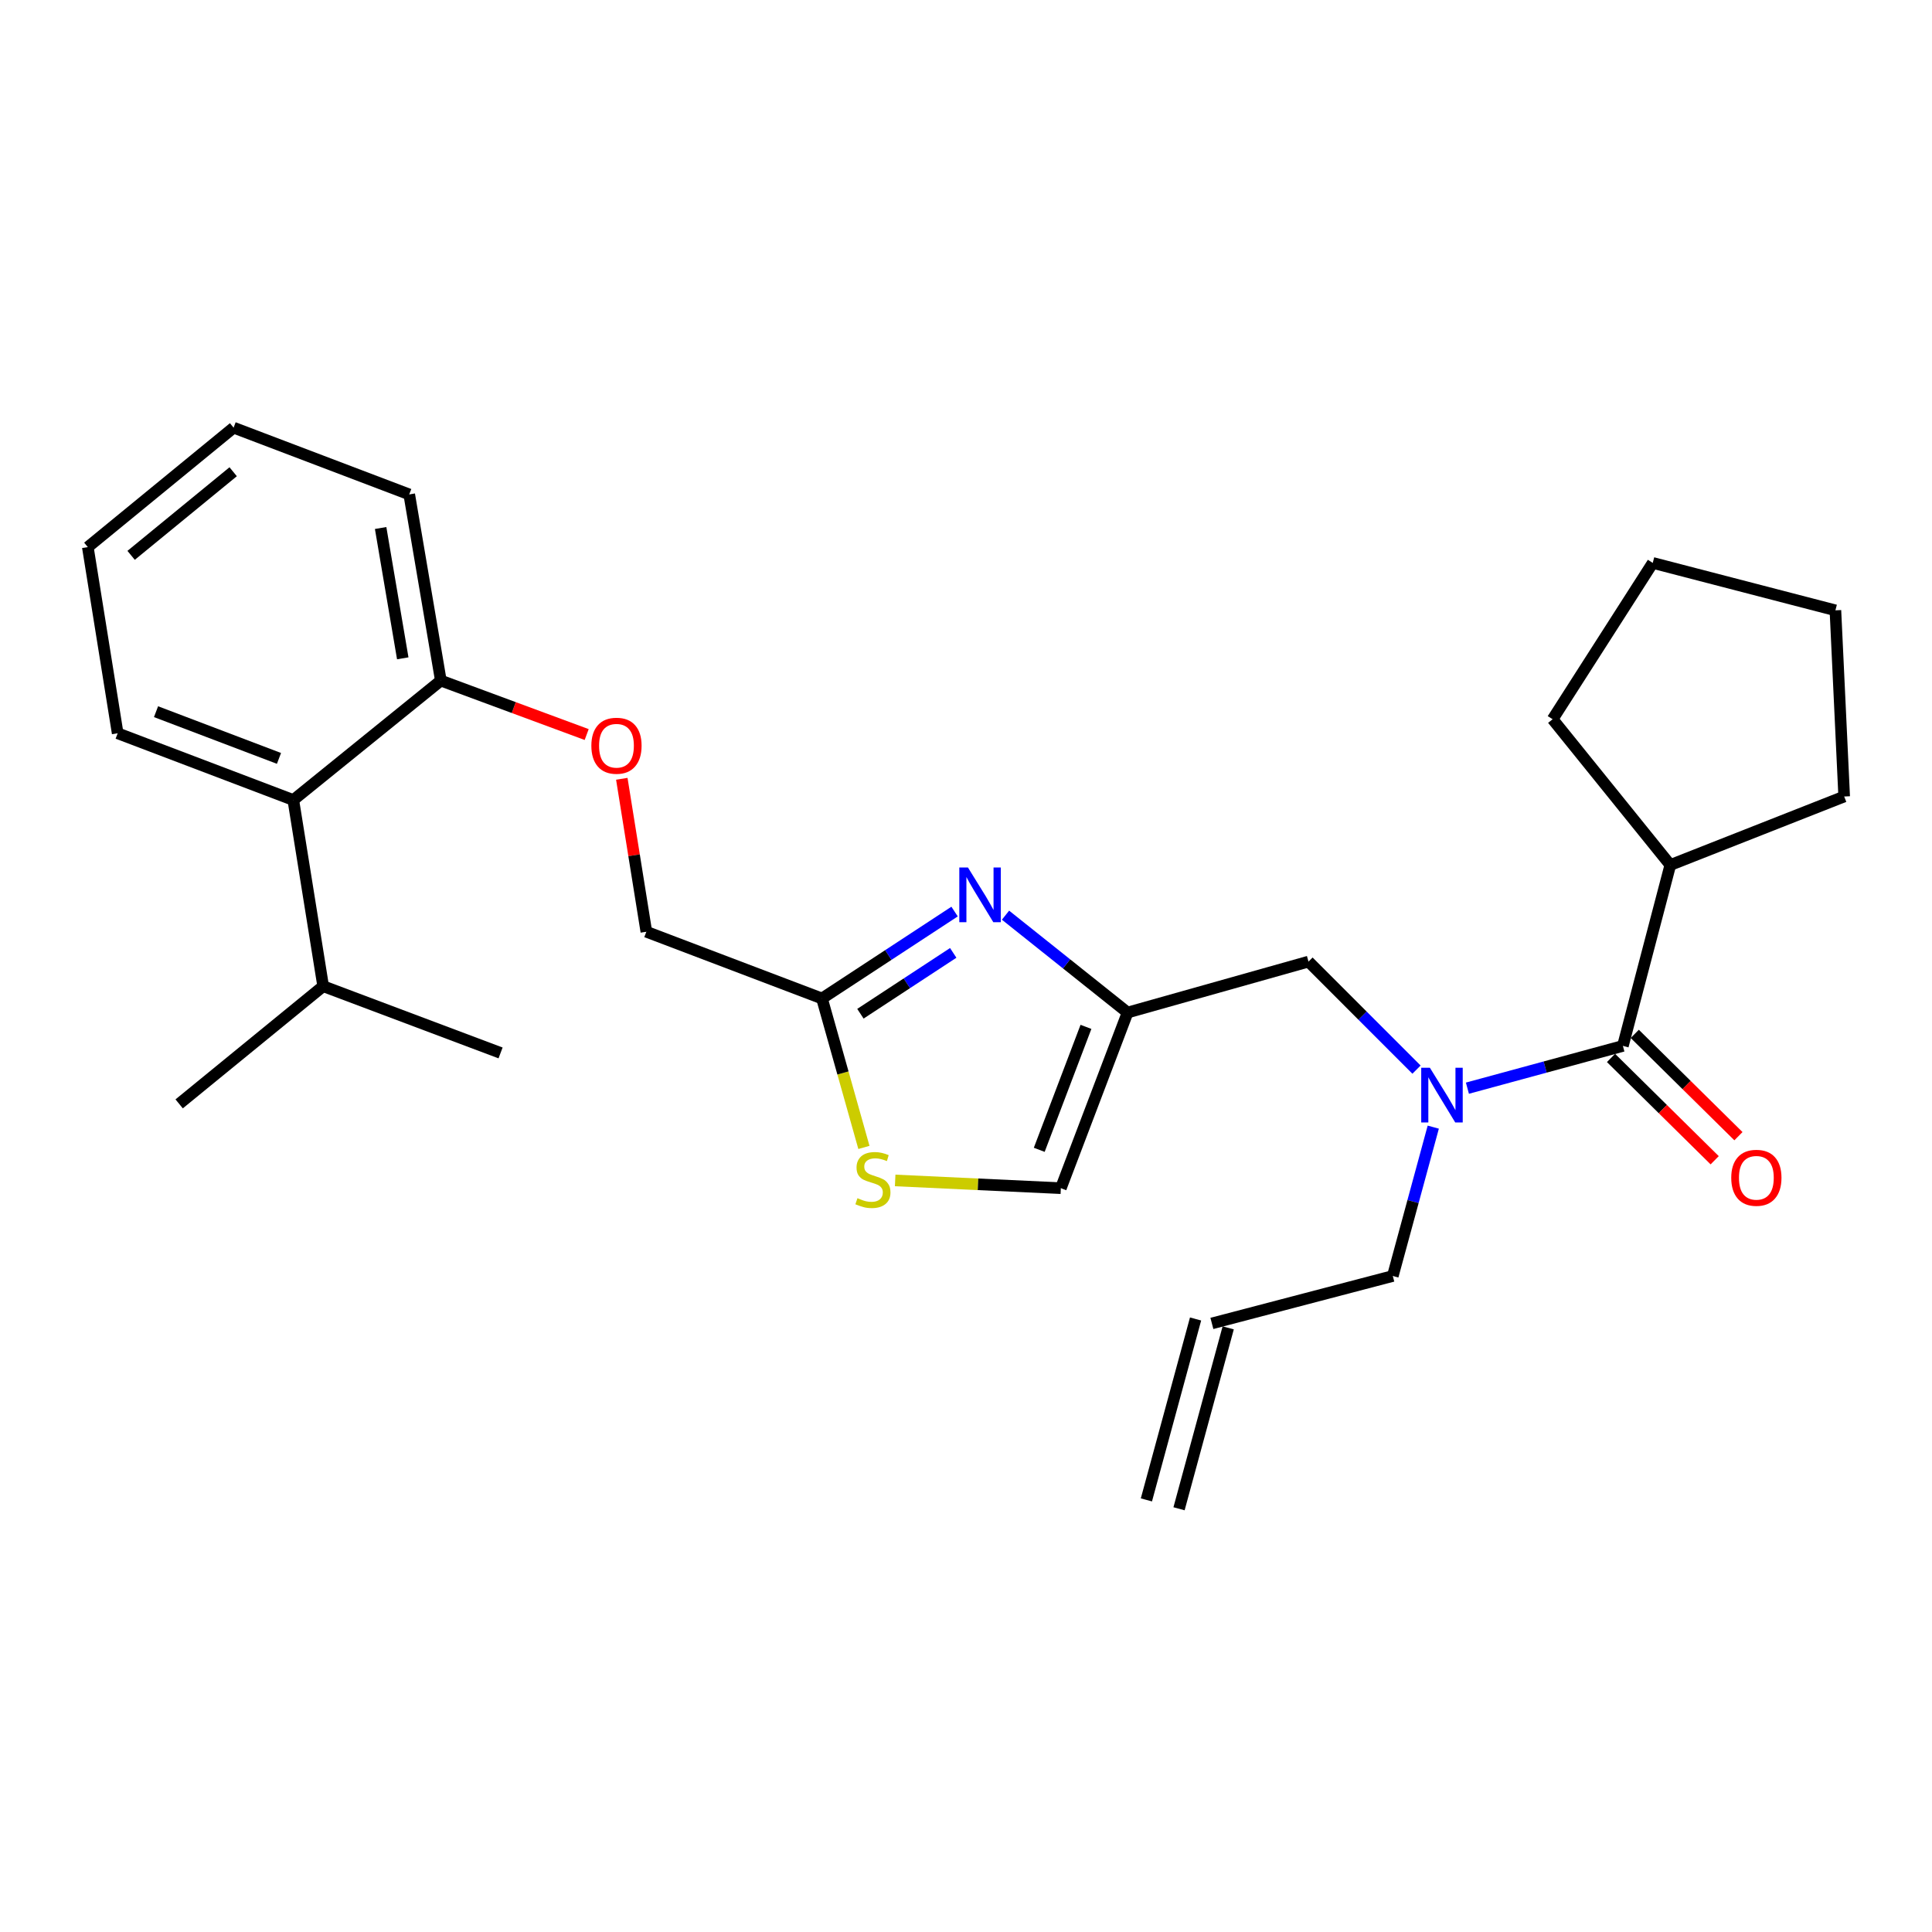 <?xml version='1.0' encoding='iso-8859-1'?>
<svg version='1.1' baseProfile='full'
              xmlns='http://www.w3.org/2000/svg'
                      xmlns:rdkit='http://www.rdkit.org/xml'
                      xmlns:xlink='http://www.w3.org/1999/xlink'
                  xml:space='preserve'
width='1000px' height='1000px' viewBox='0 0 1000 1000'>
<!-- END OF HEADER -->
<rect style='opacity:1.0;fill:#FFFFFF;stroke:none' width='1000' height='1000' x='0' y='0'> </rect>
<path class='bond-0' d='M 864.551,447.728 L 954.545,412.271' style='fill:none;fill-rule:evenodd;stroke:#000000;stroke-width:6px;stroke-linecap:butt;stroke-linejoin:miter;stroke-opacity:1' />
<path class='bond-1' d='M 864.551,447.728 L 803.633,372.272' style='fill:none;fill-rule:evenodd;stroke:#000000;stroke-width:6px;stroke-linecap:butt;stroke-linejoin:miter;stroke-opacity:1' />
<path class='bond-2' d='M 864.551,447.728 L 840.005,541.36' style='fill:none;fill-rule:evenodd;stroke:#000000;stroke-width:6px;stroke-linecap:butt;stroke-linejoin:miter;stroke-opacity:1' />
<path class='bond-3' d='M 733.18,553.636 L 705.228,525.68' style='fill:none;fill-rule:evenodd;stroke:#0000FF;stroke-width:6px;stroke-linecap:butt;stroke-linejoin:miter;stroke-opacity:1' />
<path class='bond-3' d='M 705.228,525.68 L 677.277,497.724' style='fill:none;fill-rule:evenodd;stroke:#000000;stroke-width:6px;stroke-linecap:butt;stroke-linejoin:miter;stroke-opacity:1' />
<path class='bond-4' d='M 759.529,563.241 L 799.767,552.3' style='fill:none;fill-rule:evenodd;stroke:#0000FF;stroke-width:6px;stroke-linecap:butt;stroke-linejoin:miter;stroke-opacity:1' />
<path class='bond-4' d='M 799.767,552.3 L 840.005,541.36' style='fill:none;fill-rule:evenodd;stroke:#000000;stroke-width:6px;stroke-linecap:butt;stroke-linejoin:miter;stroke-opacity:1' />
<path class='bond-5' d='M 741.855,583.406 L 731.384,621.929' style='fill:none;fill-rule:evenodd;stroke:#0000FF;stroke-width:6px;stroke-linecap:butt;stroke-linejoin:miter;stroke-opacity:1' />
<path class='bond-5' d='M 731.384,621.929 L 720.913,660.452' style='fill:none;fill-rule:evenodd;stroke:#000000;stroke-width:6px;stroke-linecap:butt;stroke-linejoin:miter;stroke-opacity:1' />
<path class='bond-6' d='M 833.857,547.59 L 860.686,574.068' style='fill:none;fill-rule:evenodd;stroke:#000000;stroke-width:6px;stroke-linecap:butt;stroke-linejoin:miter;stroke-opacity:1' />
<path class='bond-6' d='M 860.686,574.068 L 887.516,600.547' style='fill:none;fill-rule:evenodd;stroke:#FF0000;stroke-width:6px;stroke-linecap:butt;stroke-linejoin:miter;stroke-opacity:1' />
<path class='bond-6' d='M 846.153,535.131 L 872.982,561.609' style='fill:none;fill-rule:evenodd;stroke:#000000;stroke-width:6px;stroke-linecap:butt;stroke-linejoin:miter;stroke-opacity:1' />
<path class='bond-6' d='M 872.982,561.609 L 899.812,588.088' style='fill:none;fill-rule:evenodd;stroke:#FF0000;stroke-width:6px;stroke-linecap:butt;stroke-linejoin:miter;stroke-opacity:1' />
<path class='bond-7' d='M 954.545,412.271 L 950.004,315.906' style='fill:none;fill-rule:evenodd;stroke:#000000;stroke-width:6px;stroke-linecap:butt;stroke-linejoin:miter;stroke-opacity:1' />
<path class='bond-8' d='M 803.633,372.272 L 855.458,291.36' style='fill:none;fill-rule:evenodd;stroke:#000000;stroke-width:6px;stroke-linecap:butt;stroke-linejoin:miter;stroke-opacity:1' />
<path class='bond-9' d='M 610.267,780.936 L 635.717,687.294' style='fill:none;fill-rule:evenodd;stroke:#000000;stroke-width:6px;stroke-linecap:butt;stroke-linejoin:miter;stroke-opacity:1' />
<path class='bond-9' d='M 593.374,776.345 L 618.825,682.703' style='fill:none;fill-rule:evenodd;stroke:#000000;stroke-width:6px;stroke-linecap:butt;stroke-linejoin:miter;stroke-opacity:1' />
<path class='bond-10' d='M 677.277,497.724 L 583.635,524.089' style='fill:none;fill-rule:evenodd;stroke:#000000;stroke-width:6px;stroke-linecap:butt;stroke-linejoin:miter;stroke-opacity:1' />
<path class='bond-11' d='M 627.271,684.998 L 720.913,660.452' style='fill:none;fill-rule:evenodd;stroke:#000000;stroke-width:6px;stroke-linecap:butt;stroke-linejoin:miter;stroke-opacity:1' />
<path class='bond-12' d='M 321.846,403.106 L 328.198,442.689' style='fill:none;fill-rule:evenodd;stroke:#FF0000;stroke-width:6px;stroke-linecap:butt;stroke-linejoin:miter;stroke-opacity:1' />
<path class='bond-12' d='M 328.198,442.689 L 334.549,482.271' style='fill:none;fill-rule:evenodd;stroke:#000000;stroke-width:6px;stroke-linecap:butt;stroke-linejoin:miter;stroke-opacity:1' />
<path class='bond-13' d='M 303.663,380.2 L 265.92,366.234' style='fill:none;fill-rule:evenodd;stroke:#FF0000;stroke-width:6px;stroke-linecap:butt;stroke-linejoin:miter;stroke-opacity:1' />
<path class='bond-13' d='M 265.92,366.234 L 228.177,352.268' style='fill:none;fill-rule:evenodd;stroke:#000000;stroke-width:6px;stroke-linecap:butt;stroke-linejoin:miter;stroke-opacity:1' />
<path class='bond-14' d='M 334.549,482.271 L 425.458,516.814' style='fill:none;fill-rule:evenodd;stroke:#000000;stroke-width:6px;stroke-linecap:butt;stroke-linejoin:miter;stroke-opacity:1' />
<path class='bond-15' d='M 463.337,610.994 L 506.214,612.996' style='fill:none;fill-rule:evenodd;stroke:#CCCC00;stroke-width:6px;stroke-linecap:butt;stroke-linejoin:miter;stroke-opacity:1' />
<path class='bond-15' d='M 506.214,612.996 L 549.092,614.998' style='fill:none;fill-rule:evenodd;stroke:#000000;stroke-width:6px;stroke-linecap:butt;stroke-linejoin:miter;stroke-opacity:1' />
<path class='bond-16' d='M 447.162,593.904 L 436.31,555.359' style='fill:none;fill-rule:evenodd;stroke:#CCCC00;stroke-width:6px;stroke-linecap:butt;stroke-linejoin:miter;stroke-opacity:1' />
<path class='bond-16' d='M 436.31,555.359 L 425.458,516.814' style='fill:none;fill-rule:evenodd;stroke:#000000;stroke-width:6px;stroke-linecap:butt;stroke-linejoin:miter;stroke-opacity:1' />
<path class='bond-17' d='M 549.092,614.998 L 583.635,524.089' style='fill:none;fill-rule:evenodd;stroke:#000000;stroke-width:6px;stroke-linecap:butt;stroke-linejoin:miter;stroke-opacity:1' />
<path class='bond-17' d='M 537.91,595.144 L 562.09,531.507' style='fill:none;fill-rule:evenodd;stroke:#000000;stroke-width:6px;stroke-linecap:butt;stroke-linejoin:miter;stroke-opacity:1' />
<path class='bond-18' d='M 120.911,221.36 L 45.455,283.182' style='fill:none;fill-rule:evenodd;stroke:#000000;stroke-width:6px;stroke-linecap:butt;stroke-linejoin:miter;stroke-opacity:1' />
<path class='bond-18' d='M 120.686,244.174 L 67.867,287.449' style='fill:none;fill-rule:evenodd;stroke:#000000;stroke-width:6px;stroke-linecap:butt;stroke-linejoin:miter;stroke-opacity:1' />
<path class='bond-19' d='M 120.911,221.36 L 211.82,255.913' style='fill:none;fill-rule:evenodd;stroke:#000000;stroke-width:6px;stroke-linecap:butt;stroke-linejoin:miter;stroke-opacity:1' />
<path class='bond-20' d='M 45.455,283.182 L 60.907,379.546' style='fill:none;fill-rule:evenodd;stroke:#000000;stroke-width:6px;stroke-linecap:butt;stroke-linejoin:miter;stroke-opacity:1' />
<path class='bond-21' d='M 60.907,379.546 L 151.817,414.09' style='fill:none;fill-rule:evenodd;stroke:#000000;stroke-width:6px;stroke-linecap:butt;stroke-linejoin:miter;stroke-opacity:1' />
<path class='bond-21' d='M 80.762,368.364 L 144.398,392.545' style='fill:none;fill-rule:evenodd;stroke:#000000;stroke-width:6px;stroke-linecap:butt;stroke-linejoin:miter;stroke-opacity:1' />
<path class='bond-22' d='M 151.817,414.09 L 228.177,352.268' style='fill:none;fill-rule:evenodd;stroke:#000000;stroke-width:6px;stroke-linecap:butt;stroke-linejoin:miter;stroke-opacity:1' />
<path class='bond-23' d='M 151.817,414.09 L 167.27,510.454' style='fill:none;fill-rule:evenodd;stroke:#000000;stroke-width:6px;stroke-linecap:butt;stroke-linejoin:miter;stroke-opacity:1' />
<path class='bond-24' d='M 228.177,352.268 L 211.82,255.913' style='fill:none;fill-rule:evenodd;stroke:#000000;stroke-width:6px;stroke-linecap:butt;stroke-linejoin:miter;stroke-opacity:1' />
<path class='bond-24' d='M 208.465,340.744 L 197.015,273.296' style='fill:none;fill-rule:evenodd;stroke:#000000;stroke-width:6px;stroke-linecap:butt;stroke-linejoin:miter;stroke-opacity:1' />
<path class='bond-25' d='M 167.27,510.454 L 92.728,571.362' style='fill:none;fill-rule:evenodd;stroke:#000000;stroke-width:6px;stroke-linecap:butt;stroke-linejoin:miter;stroke-opacity:1' />
<path class='bond-26' d='M 167.27,510.454 L 259.093,544.997' style='fill:none;fill-rule:evenodd;stroke:#000000;stroke-width:6px;stroke-linecap:butt;stroke-linejoin:miter;stroke-opacity:1' />
<path class='bond-27' d='M 583.635,524.089 L 552.045,498.892' style='fill:none;fill-rule:evenodd;stroke:#000000;stroke-width:6px;stroke-linecap:butt;stroke-linejoin:miter;stroke-opacity:1' />
<path class='bond-27' d='M 552.045,498.892 L 520.456,473.696' style='fill:none;fill-rule:evenodd;stroke:#0000FF;stroke-width:6px;stroke-linecap:butt;stroke-linejoin:miter;stroke-opacity:1' />
<path class='bond-28' d='M 494.089,471.825 L 459.773,494.32' style='fill:none;fill-rule:evenodd;stroke:#0000FF;stroke-width:6px;stroke-linecap:butt;stroke-linejoin:miter;stroke-opacity:1' />
<path class='bond-28' d='M 459.773,494.32 L 425.458,516.814' style='fill:none;fill-rule:evenodd;stroke:#000000;stroke-width:6px;stroke-linecap:butt;stroke-linejoin:miter;stroke-opacity:1' />
<path class='bond-28' d='M 493.391,493.213 L 469.37,508.959' style='fill:none;fill-rule:evenodd;stroke:#0000FF;stroke-width:6px;stroke-linecap:butt;stroke-linejoin:miter;stroke-opacity:1' />
<path class='bond-28' d='M 469.37,508.959 L 445.349,524.706' style='fill:none;fill-rule:evenodd;stroke:#000000;stroke-width:6px;stroke-linecap:butt;stroke-linejoin:miter;stroke-opacity:1' />
<path class='bond-29' d='M 855.458,291.36 L 950.004,315.906' style='fill:none;fill-rule:evenodd;stroke:#000000;stroke-width:6px;stroke-linecap:butt;stroke-linejoin:miter;stroke-opacity:1' />
<path  class='atom-1' d='M 740.103 552.66
L 749.383 567.66
Q 750.303 569.14, 751.783 571.82
Q 753.263 574.5, 753.343 574.66
L 753.343 552.66
L 757.103 552.66
L 757.103 580.98
L 753.223 580.98
L 743.263 564.58
Q 742.103 562.66, 740.863 560.46
Q 739.663 558.26, 739.303 557.58
L 739.303 580.98
L 735.623 580.98
L 735.623 552.66
L 740.103 552.66
' fill='#0000FF'/>
<path  class='atom-3' d='M 896.091 609.622
Q 896.091 602.822, 899.451 599.022
Q 902.811 595.222, 909.091 595.222
Q 915.371 595.222, 918.731 599.022
Q 922.091 602.822, 922.091 609.622
Q 922.091 616.502, 918.691 620.422
Q 915.291 624.302, 909.091 624.302
Q 902.851 624.302, 899.451 620.422
Q 896.091 616.542, 896.091 609.622
M 909.091 621.102
Q 913.411 621.102, 915.731 618.222
Q 918.091 615.302, 918.091 609.622
Q 918.091 604.062, 915.731 601.262
Q 913.411 598.422, 909.091 598.422
Q 904.771 598.422, 902.411 601.222
Q 900.091 604.022, 900.091 609.622
Q 900.091 615.342, 902.411 618.222
Q 904.771 621.102, 909.091 621.102
' fill='#FF0000'/>
<path  class='atom-9' d='M 306.086 385.987
Q 306.086 379.187, 309.446 375.387
Q 312.806 371.587, 319.086 371.587
Q 325.366 371.587, 328.726 375.387
Q 332.086 379.187, 332.086 385.987
Q 332.086 392.867, 328.686 396.787
Q 325.286 400.667, 319.086 400.667
Q 312.846 400.667, 309.446 396.787
Q 306.086 392.907, 306.086 385.987
M 319.086 397.467
Q 323.406 397.467, 325.726 394.587
Q 328.086 391.667, 328.086 385.987
Q 328.086 380.427, 325.726 377.627
Q 323.406 374.787, 319.086 374.787
Q 314.766 374.787, 312.406 377.587
Q 310.086 380.387, 310.086 385.987
Q 310.086 391.707, 312.406 394.587
Q 314.766 397.467, 319.086 397.467
' fill='#FF0000'/>
<path  class='atom-11' d='M 443.822 620.176
Q 444.142 620.296, 445.462 620.856
Q 446.782 621.416, 448.222 621.776
Q 449.702 622.096, 451.142 622.096
Q 453.822 622.096, 455.382 620.816
Q 456.942 619.496, 456.942 617.216
Q 456.942 615.656, 456.142 614.696
Q 455.382 613.736, 454.182 613.216
Q 452.982 612.696, 450.982 612.096
Q 448.462 611.336, 446.942 610.616
Q 445.462 609.896, 444.382 608.376
Q 443.342 606.856, 443.342 604.296
Q 443.342 600.736, 445.742 598.536
Q 448.182 596.336, 452.982 596.336
Q 456.262 596.336, 459.982 597.896
L 459.062 600.976
Q 455.662 599.576, 453.102 599.576
Q 450.342 599.576, 448.822 600.736
Q 447.302 601.856, 447.342 603.816
Q 447.342 605.336, 448.102 606.256
Q 448.902 607.176, 450.022 607.696
Q 451.182 608.216, 453.102 608.816
Q 455.662 609.616, 457.182 610.416
Q 458.702 611.216, 459.782 612.856
Q 460.902 614.456, 460.902 617.216
Q 460.902 621.136, 458.262 623.256
Q 455.662 625.336, 451.302 625.336
Q 448.782 625.336, 446.862 624.776
Q 444.982 624.256, 442.742 623.336
L 443.822 620.176
' fill='#CCCC00'/>
<path  class='atom-23' d='M 501.014 449.021
L 510.294 464.021
Q 511.214 465.501, 512.694 468.181
Q 514.174 470.861, 514.254 471.021
L 514.254 449.021
L 518.014 449.021
L 518.014 477.341
L 514.134 477.341
L 504.174 460.941
Q 503.014 459.021, 501.774 456.821
Q 500.574 454.621, 500.214 453.941
L 500.214 477.341
L 496.534 477.341
L 496.534 449.021
L 501.014 449.021
' fill='#0000FF'/>
</svg>
